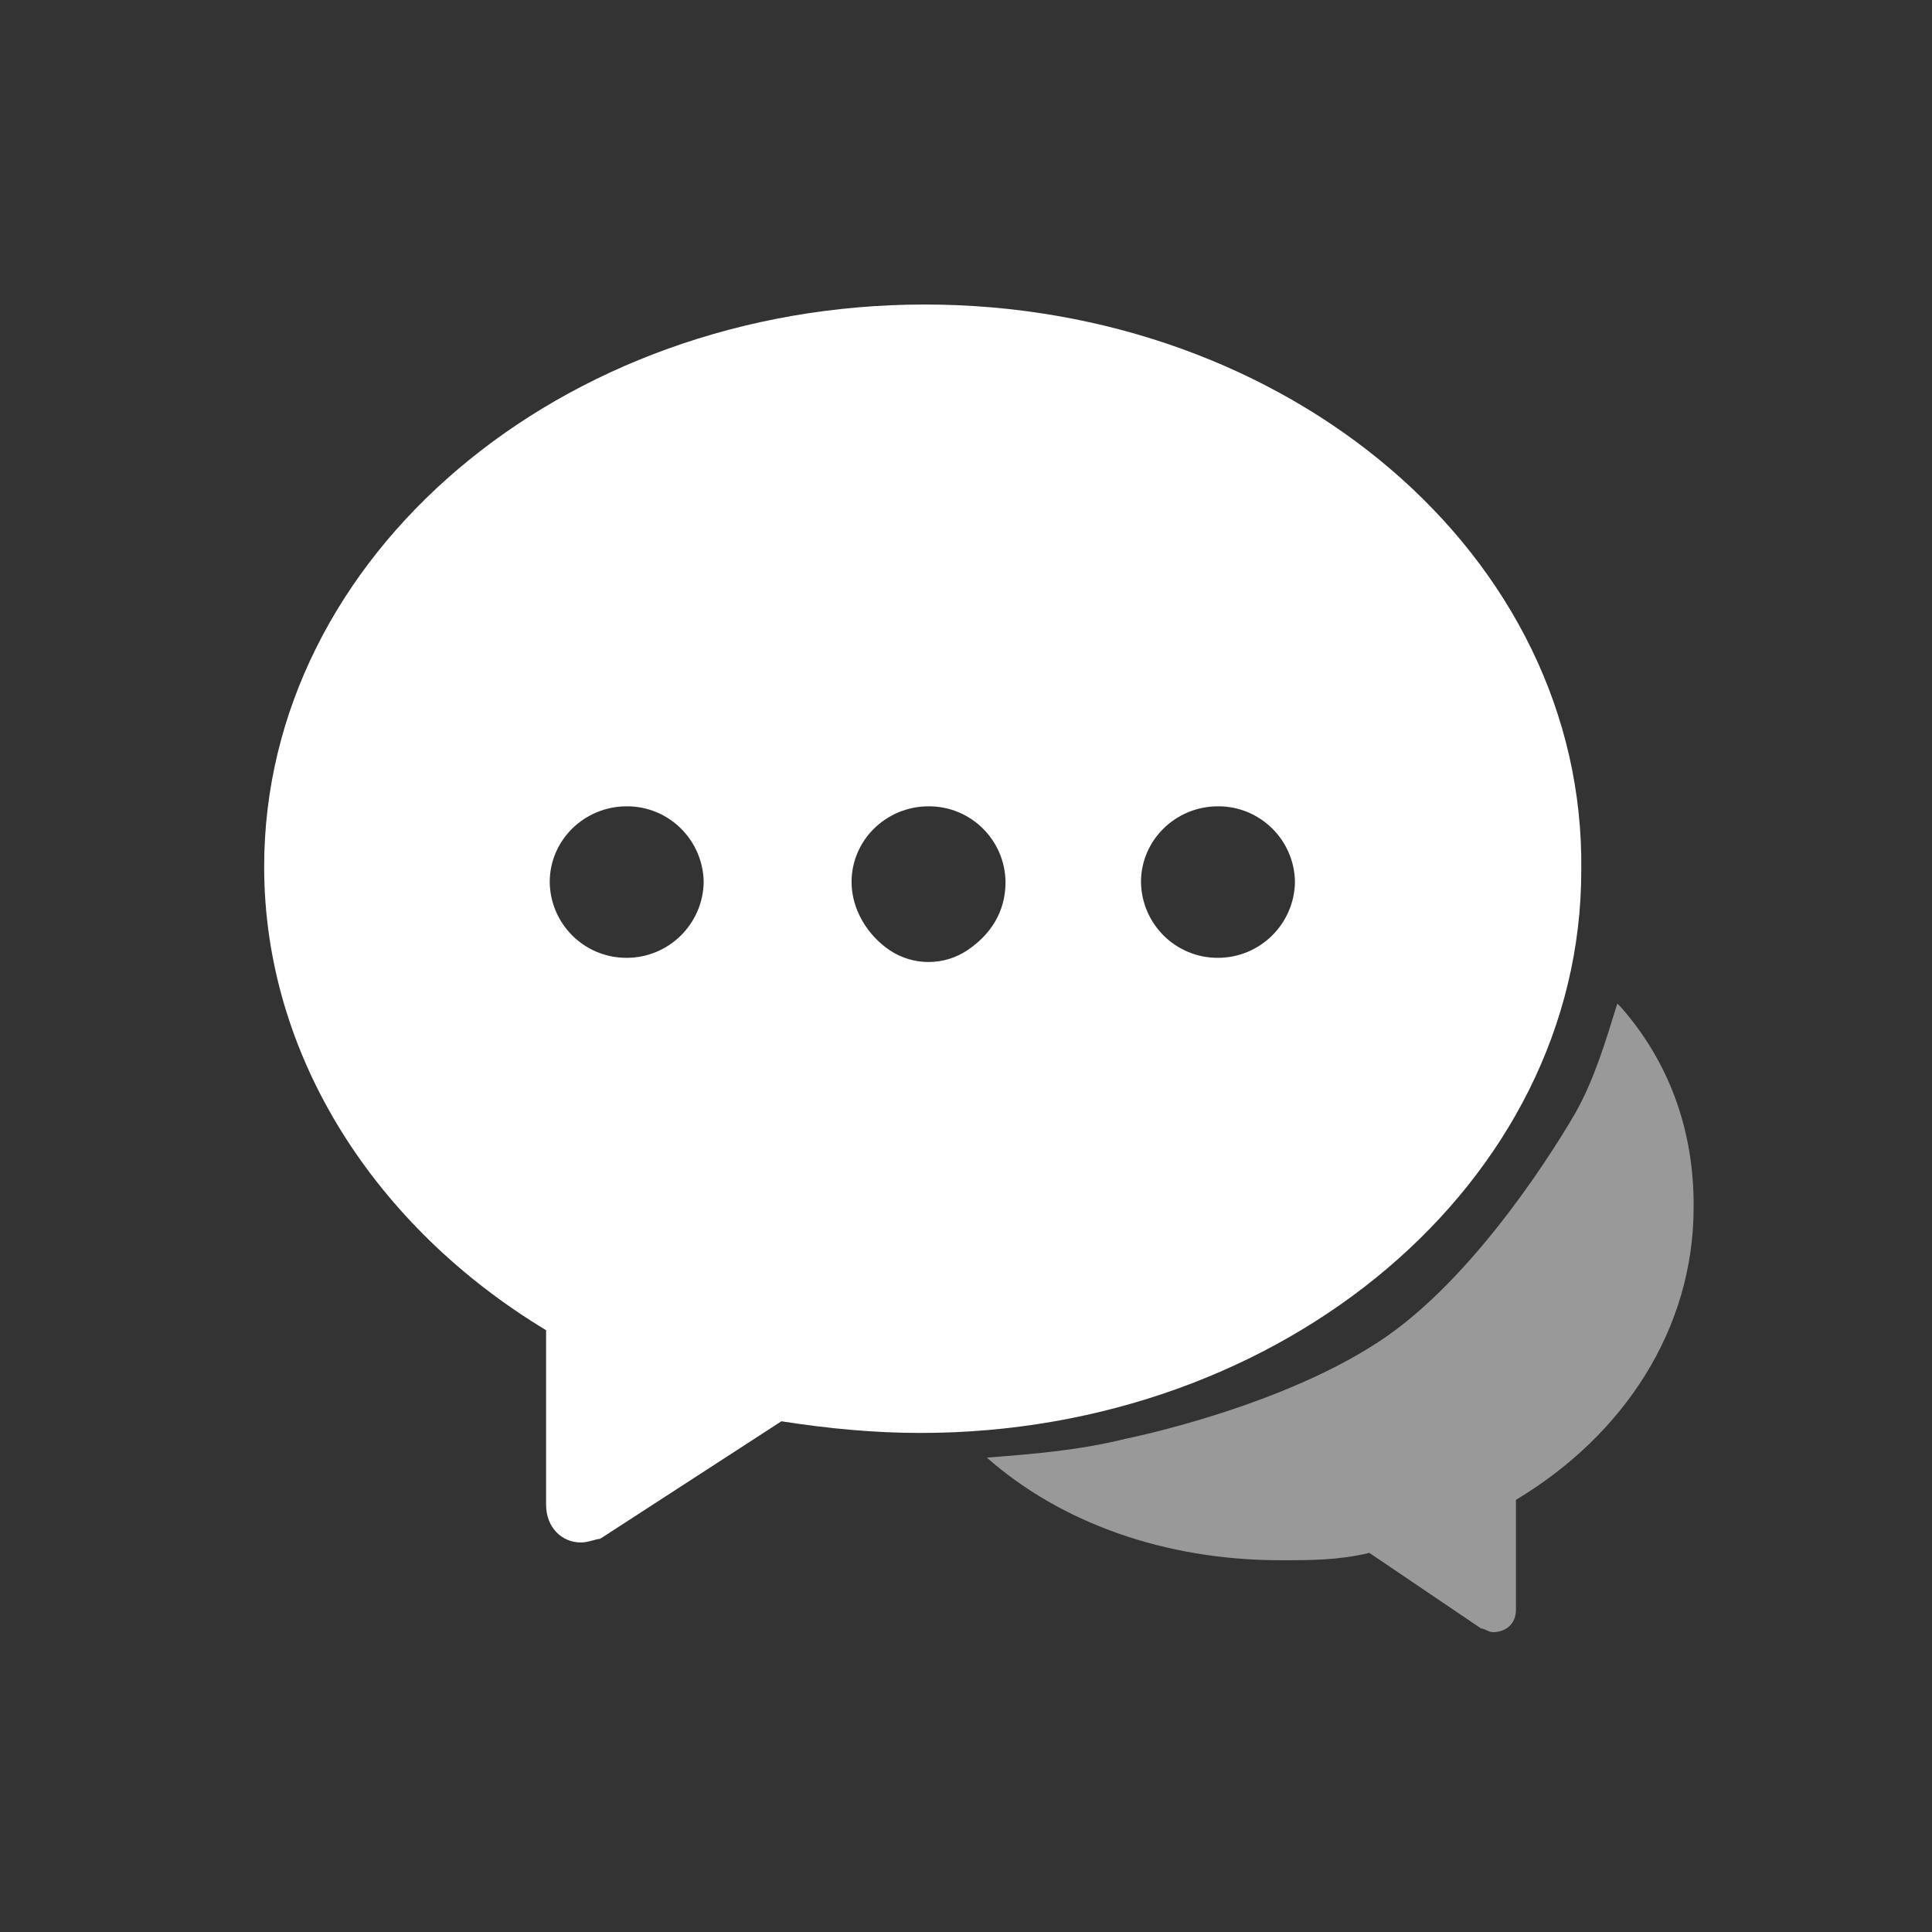 <svg width="26" height="26" viewBox="0 0 26 26" fill="none" xmlns="http://www.w3.org/2000/svg">
<rect x="0" y="0" width="26" height="26" fill="#333333" stroke="none"/>
<path d="M12.444 4.098C7.558 4.098 3.555 7.476 3.555 11.664C3.555 14.219 5.059 16.52 7.349 17.901V20.249C7.349 20.554 7.558 20.758 7.818 20.758C7.916 20.758 8.027 20.709 8.076 20.709L10.516 19.127C11.144 19.225 11.76 19.284 12.388 19.284C17.277 19.284 21.28 15.906 21.28 11.716C21.337 7.476 17.336 4.098 12.444 4.098ZM8.434 12.89C7.867 12.892 7.405 12.438 7.398 11.87C7.398 11.303 7.867 10.851 8.434 10.851C8.999 10.848 9.461 11.303 9.47 11.87C9.461 12.435 8.999 12.89 8.434 12.89ZM13.014 12.791C12.7 12.998 12.292 12.998 11.978 12.791C11.669 12.585 11.46 12.233 11.46 11.87C11.46 11.303 11.929 10.851 12.496 10.851C13.063 10.848 13.525 11.303 13.532 11.87C13.532 12.28 13.323 12.585 13.014 12.791ZM16.391 12.89C15.824 12.892 15.363 12.438 15.355 11.87C15.355 11.303 15.824 10.851 16.391 10.851C16.956 10.848 17.42 11.303 17.427 11.87C17.418 12.435 16.956 12.89 16.391 12.89Z" fill="white"/>
<path d="M21.815 13.556L21.765 13.506C21.608 14.013 21.458 14.519 21.201 14.978C20.999 15.327 19.942 17.083 18.676 17.974C17.31 18.932 15.154 19.361 15.154 19.361C14.525 19.518 13.909 19.567 13.281 19.616C14.268 20.488 15.669 20.997 17.233 20.997C17.652 20.997 18.011 20.997 18.428 20.898L19.933 21.916C19.982 21.916 20.031 21.965 20.092 21.965C20.251 21.965 20.401 21.866 20.401 21.663V20.184C21.854 19.314 22.792 17.884 22.792 16.248C22.801 15.189 22.443 14.27 21.815 13.556Z" fill="white" fill-opacity="0.5"/>
</svg>
